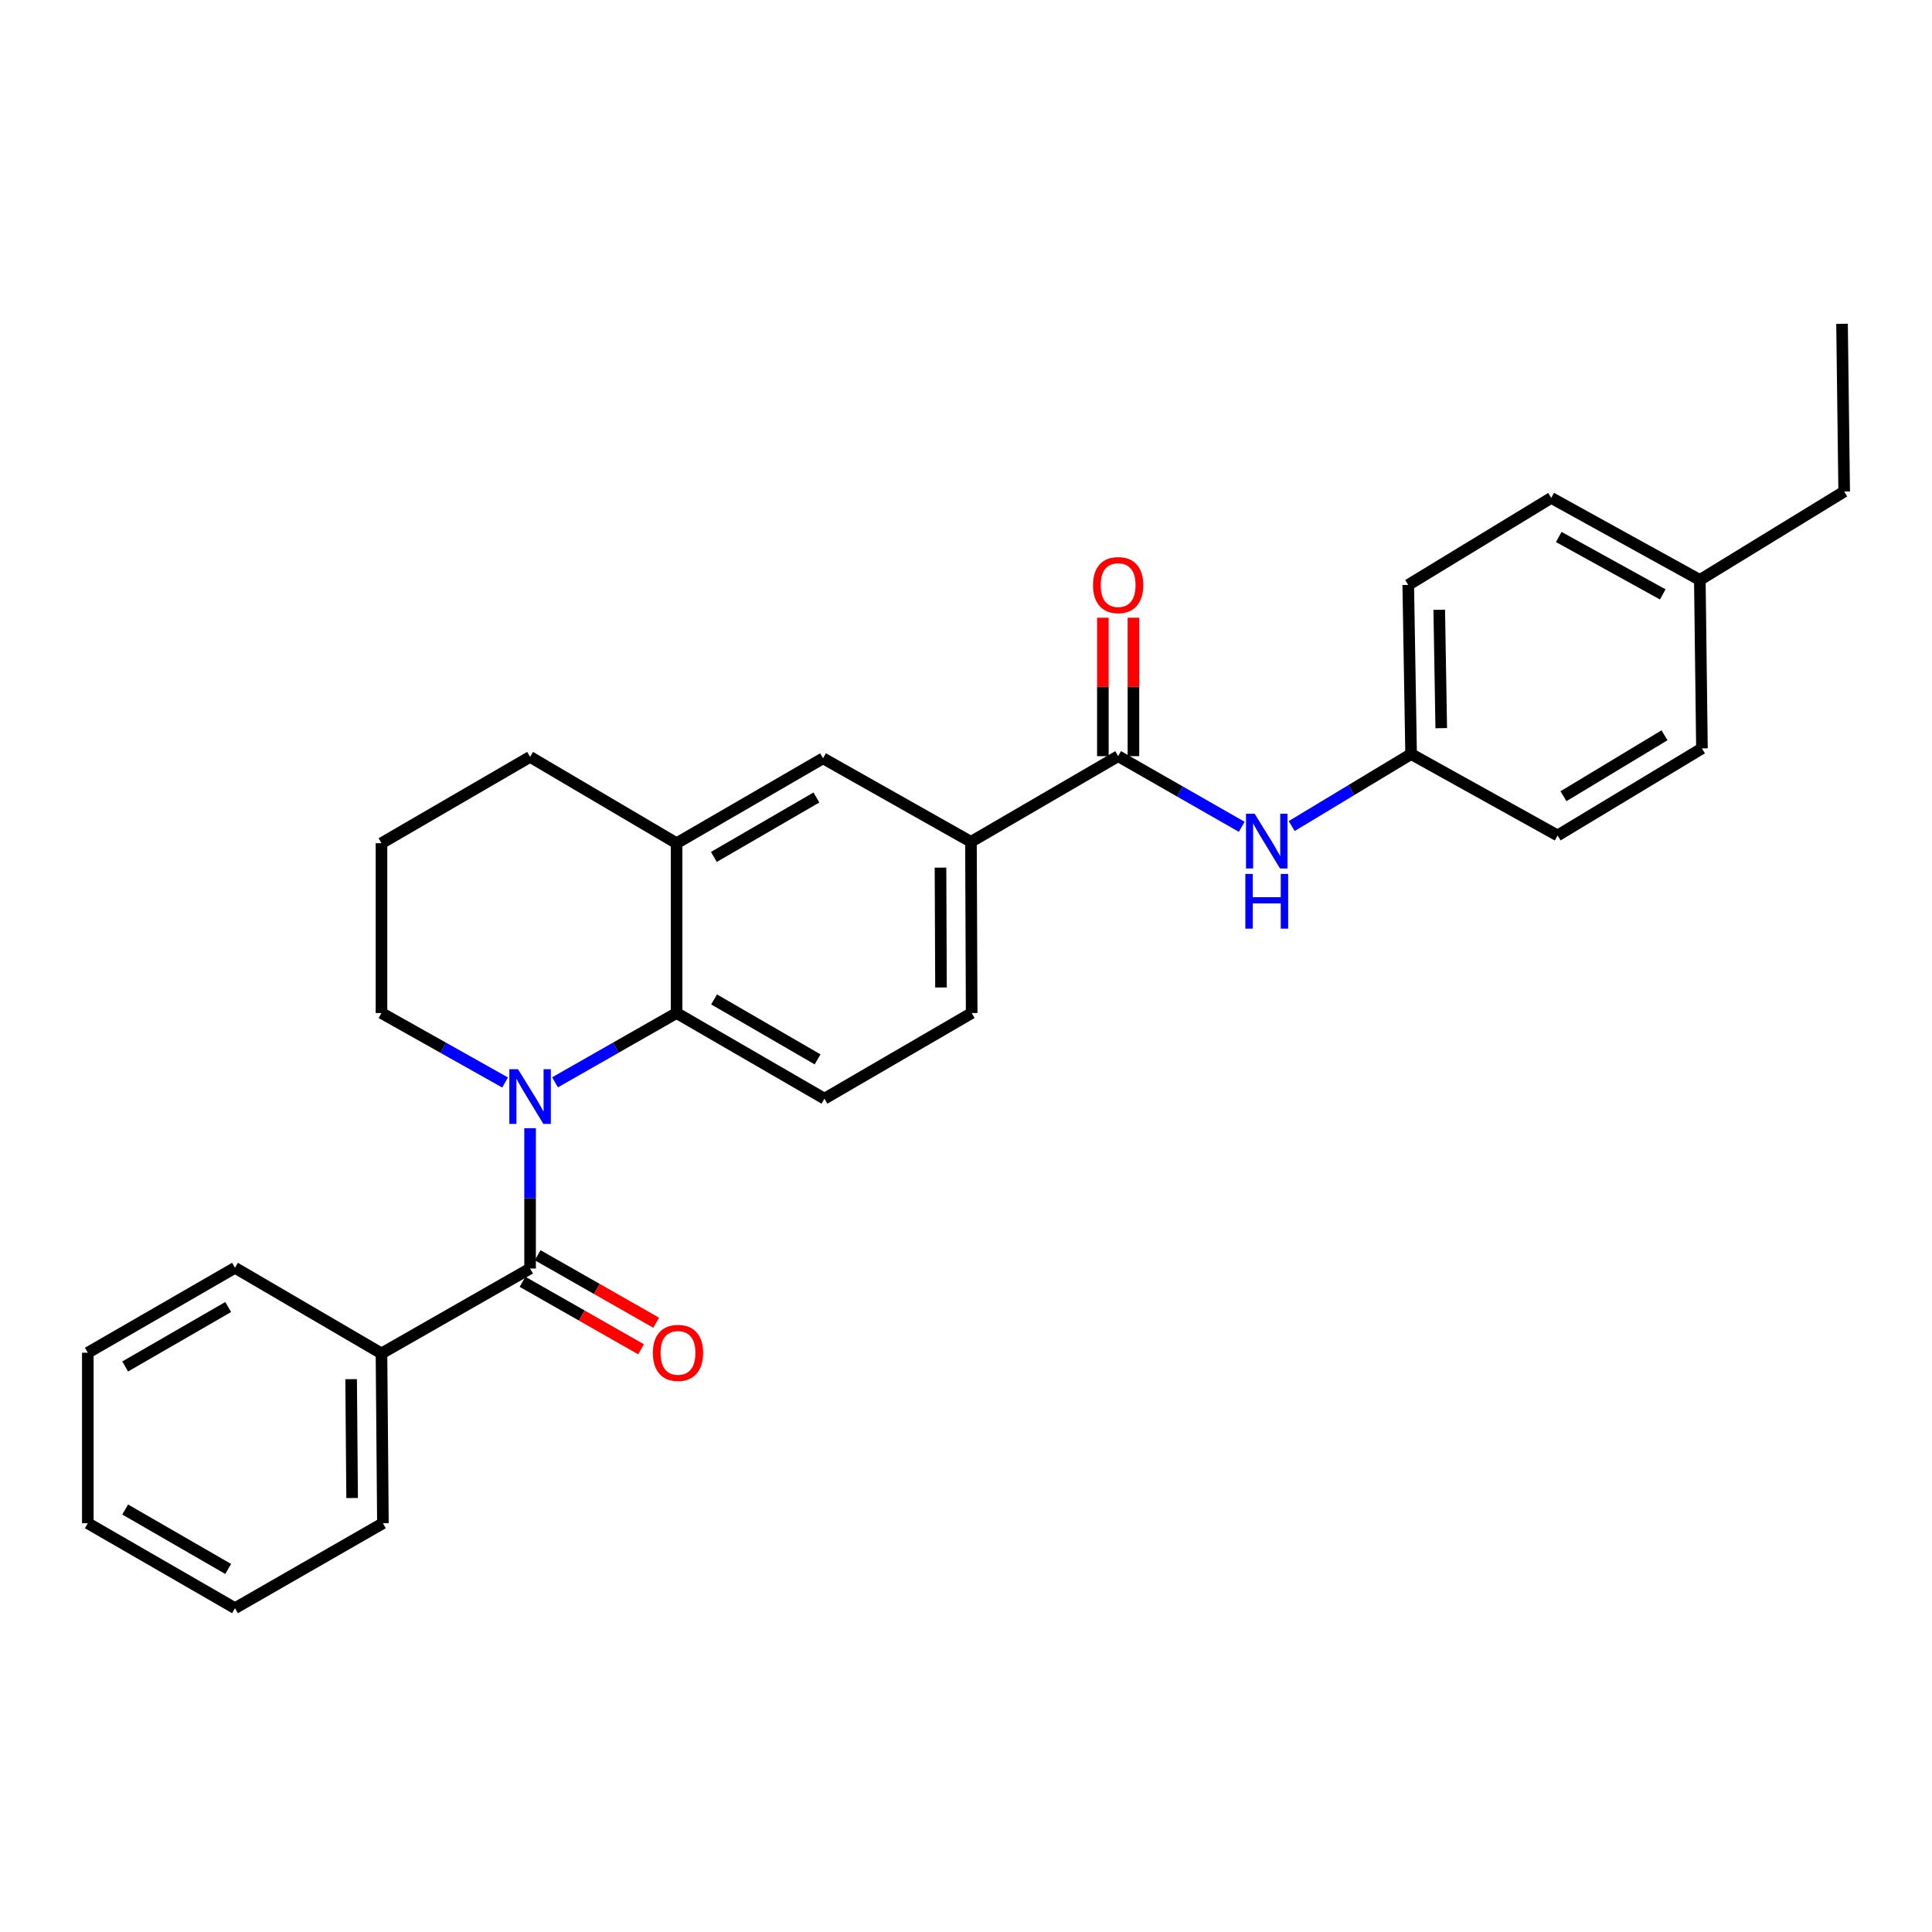 <?xml version='1.0' encoding='iso-8859-1'?>
<svg version='1.1' baseProfile='full'
              xmlns='http://www.w3.org/2000/svg'
                      xmlns:rdkit='http://www.rdkit.org/xml'
                      xmlns:xlink='http://www.w3.org/1999/xlink'
                  xml:space='preserve'
width='1000px' height='1000px' viewBox='0 0 1000 1000'>
<!-- END OF HEADER -->
<rect style='opacity:1.0;fill:#FFFFFF;stroke:none' width='1000' height='1000' x='0' y='0'> </rect>
<path class='bond-0' d='M 274.371,583.955 L 274.371,620.269' style='fill:none;fill-rule:evenodd;stroke:#0000FF;stroke-width:6px;stroke-linecap:butt;stroke-linejoin:miter;stroke-opacity:1' />
<path class='bond-0' d='M 274.371,620.269 L 274.371,656.582' style='fill:none;fill-rule:evenodd;stroke:#000000;stroke-width:6px;stroke-linecap:butt;stroke-linejoin:miter;stroke-opacity:1' />
<path class='bond-1' d='M 287.293,560.203 L 318.745,542.273' style='fill:none;fill-rule:evenodd;stroke:#0000FF;stroke-width:6px;stroke-linecap:butt;stroke-linejoin:miter;stroke-opacity:1' />
<path class='bond-1' d='M 318.745,542.273 L 350.196,524.343' style='fill:none;fill-rule:evenodd;stroke:#000000;stroke-width:6px;stroke-linecap:butt;stroke-linejoin:miter;stroke-opacity:1' />
<path class='bond-13' d='M 261.426,560.294 L 229.441,542.319' style='fill:none;fill-rule:evenodd;stroke:#0000FF;stroke-width:6px;stroke-linecap:butt;stroke-linejoin:miter;stroke-opacity:1' />
<path class='bond-13' d='M 229.441,542.319 L 197.456,524.343' style='fill:none;fill-rule:evenodd;stroke:#000000;stroke-width:6px;stroke-linecap:butt;stroke-linejoin:miter;stroke-opacity:1' />
<path class='bond-8' d='M 270.456,663.458 L 301.133,680.923' style='fill:none;fill-rule:evenodd;stroke:#000000;stroke-width:6px;stroke-linecap:butt;stroke-linejoin:miter;stroke-opacity:1' />
<path class='bond-8' d='M 301.133,680.923 L 331.809,698.389' style='fill:none;fill-rule:evenodd;stroke:#FF0000;stroke-width:6px;stroke-linecap:butt;stroke-linejoin:miter;stroke-opacity:1' />
<path class='bond-8' d='M 278.286,649.706 L 308.962,667.172' style='fill:none;fill-rule:evenodd;stroke:#000000;stroke-width:6px;stroke-linecap:butt;stroke-linejoin:miter;stroke-opacity:1' />
<path class='bond-8' d='M 308.962,667.172 L 339.638,684.638' style='fill:none;fill-rule:evenodd;stroke:#FF0000;stroke-width:6px;stroke-linecap:butt;stroke-linejoin:miter;stroke-opacity:1' />
<path class='bond-9' d='M 274.371,656.582 L 197.456,700.538' style='fill:none;fill-rule:evenodd;stroke:#000000;stroke-width:6px;stroke-linecap:butt;stroke-linejoin:miter;stroke-opacity:1' />
<path class='bond-3' d='M 350.196,524.343 L 350.196,436.448' style='fill:none;fill-rule:evenodd;stroke:#000000;stroke-width:6px;stroke-linecap:butt;stroke-linejoin:miter;stroke-opacity:1' />
<path class='bond-7' d='M 350.196,524.343 L 426.733,568.669' style='fill:none;fill-rule:evenodd;stroke:#000000;stroke-width:6px;stroke-linecap:butt;stroke-linejoin:miter;stroke-opacity:1' />
<path class='bond-7' d='M 369.607,517.298 L 423.183,548.326' style='fill:none;fill-rule:evenodd;stroke:#000000;stroke-width:6px;stroke-linecap:butt;stroke-linejoin:miter;stroke-opacity:1' />
<path class='bond-2' d='M 578.752,391.392 L 502.567,435.727' style='fill:none;fill-rule:evenodd;stroke:#000000;stroke-width:6px;stroke-linecap:butt;stroke-linejoin:miter;stroke-opacity:1' />
<path class='bond-5' d='M 578.752,391.392 L 610.733,409.672' style='fill:none;fill-rule:evenodd;stroke:#000000;stroke-width:6px;stroke-linecap:butt;stroke-linejoin:miter;stroke-opacity:1' />
<path class='bond-5' d='M 610.733,409.672 L 642.713,427.952' style='fill:none;fill-rule:evenodd;stroke:#0000FF;stroke-width:6px;stroke-linecap:butt;stroke-linejoin:miter;stroke-opacity:1' />
<path class='bond-10' d='M 586.665,391.392 L 586.665,355.563' style='fill:none;fill-rule:evenodd;stroke:#000000;stroke-width:6px;stroke-linecap:butt;stroke-linejoin:miter;stroke-opacity:1' />
<path class='bond-10' d='M 586.665,355.563 L 586.665,319.734' style='fill:none;fill-rule:evenodd;stroke:#FF0000;stroke-width:6px;stroke-linecap:butt;stroke-linejoin:miter;stroke-opacity:1' />
<path class='bond-10' d='M 570.84,391.392 L 570.84,355.563' style='fill:none;fill-rule:evenodd;stroke:#000000;stroke-width:6px;stroke-linecap:butt;stroke-linejoin:miter;stroke-opacity:1' />
<path class='bond-10' d='M 570.84,355.563 L 570.84,319.734' style='fill:none;fill-rule:evenodd;stroke:#FF0000;stroke-width:6px;stroke-linecap:butt;stroke-linejoin:miter;stroke-opacity:1' />
<path class='bond-6' d='M 350.196,436.448 L 426.004,392.5' style='fill:none;fill-rule:evenodd;stroke:#000000;stroke-width:6px;stroke-linecap:butt;stroke-linejoin:miter;stroke-opacity:1' />
<path class='bond-6' d='M 369.504,443.546 L 422.569,412.782' style='fill:none;fill-rule:evenodd;stroke:#000000;stroke-width:6px;stroke-linecap:butt;stroke-linejoin:miter;stroke-opacity:1' />
<path class='bond-28' d='M 350.196,436.448 L 274.371,391.761' style='fill:none;fill-rule:evenodd;stroke:#000000;stroke-width:6px;stroke-linecap:butt;stroke-linejoin:miter;stroke-opacity:1' />
<path class='bond-4' d='M 502.567,435.727 L 502.936,524.343' style='fill:none;fill-rule:evenodd;stroke:#000000;stroke-width:6px;stroke-linecap:butt;stroke-linejoin:miter;stroke-opacity:1' />
<path class='bond-4' d='M 486.798,449.085 L 487.057,511.117' style='fill:none;fill-rule:evenodd;stroke:#000000;stroke-width:6px;stroke-linecap:butt;stroke-linejoin:miter;stroke-opacity:1' />
<path class='bond-29' d='M 502.567,435.727 L 426.004,392.5' style='fill:none;fill-rule:evenodd;stroke:#000000;stroke-width:6px;stroke-linecap:butt;stroke-linejoin:miter;stroke-opacity:1' />
<path class='bond-12' d='M 668.589,427.564 L 699.487,408.929' style='fill:none;fill-rule:evenodd;stroke:#0000FF;stroke-width:6px;stroke-linecap:butt;stroke-linejoin:miter;stroke-opacity:1' />
<path class='bond-12' d='M 699.487,408.929 L 730.385,390.293' style='fill:none;fill-rule:evenodd;stroke:#000000;stroke-width:6px;stroke-linecap:butt;stroke-linejoin:miter;stroke-opacity:1' />
<path class='bond-11' d='M 426.733,568.669 L 502.936,524.343' style='fill:none;fill-rule:evenodd;stroke:#000000;stroke-width:6px;stroke-linecap:butt;stroke-linejoin:miter;stroke-opacity:1' />
<path class='bond-21' d='M 197.456,700.538 L 198.195,788.425' style='fill:none;fill-rule:evenodd;stroke:#000000;stroke-width:6px;stroke-linecap:butt;stroke-linejoin:miter;stroke-opacity:1' />
<path class='bond-21' d='M 181.743,713.854 L 182.26,775.375' style='fill:none;fill-rule:evenodd;stroke:#000000;stroke-width:6px;stroke-linecap:butt;stroke-linejoin:miter;stroke-opacity:1' />
<path class='bond-22' d='M 197.456,700.538 L 121.631,656.213' style='fill:none;fill-rule:evenodd;stroke:#000000;stroke-width:6px;stroke-linecap:butt;stroke-linejoin:miter;stroke-opacity:1' />
<path class='bond-15' d='M 730.385,390.293 L 806.21,432.43' style='fill:none;fill-rule:evenodd;stroke:#000000;stroke-width:6px;stroke-linecap:butt;stroke-linejoin:miter;stroke-opacity:1' />
<path class='bond-16' d='M 730.385,390.293 L 728.908,302.758' style='fill:none;fill-rule:evenodd;stroke:#000000;stroke-width:6px;stroke-linecap:butt;stroke-linejoin:miter;stroke-opacity:1' />
<path class='bond-16' d='M 745.985,376.896 L 744.952,315.622' style='fill:none;fill-rule:evenodd;stroke:#000000;stroke-width:6px;stroke-linecap:butt;stroke-linejoin:miter;stroke-opacity:1' />
<path class='bond-20' d='M 197.456,524.343 L 197.456,436.448' style='fill:none;fill-rule:evenodd;stroke:#000000;stroke-width:6px;stroke-linecap:butt;stroke-linejoin:miter;stroke-opacity:1' />
<path class='bond-14' d='M 879.828,300.183 L 802.913,257.712' style='fill:none;fill-rule:evenodd;stroke:#000000;stroke-width:6px;stroke-linecap:butt;stroke-linejoin:miter;stroke-opacity:1' />
<path class='bond-14' d='M 860.642,307.665 L 806.801,277.935' style='fill:none;fill-rule:evenodd;stroke:#000000;stroke-width:6px;stroke-linecap:butt;stroke-linejoin:miter;stroke-opacity:1' />
<path class='bond-23' d='M 879.828,300.183 L 954.545,254.415' style='fill:none;fill-rule:evenodd;stroke:#000000;stroke-width:6px;stroke-linecap:butt;stroke-linejoin:miter;stroke-opacity:1' />
<path class='bond-31' d='M 879.828,300.183 L 880.927,387.375' style='fill:none;fill-rule:evenodd;stroke:#000000;stroke-width:6px;stroke-linecap:butt;stroke-linejoin:miter;stroke-opacity:1' />
<path class='bond-18' d='M 806.21,432.43 L 880.927,387.375' style='fill:none;fill-rule:evenodd;stroke:#000000;stroke-width:6px;stroke-linecap:butt;stroke-linejoin:miter;stroke-opacity:1' />
<path class='bond-18' d='M 809.246,412.121 L 861.548,380.582' style='fill:none;fill-rule:evenodd;stroke:#000000;stroke-width:6px;stroke-linecap:butt;stroke-linejoin:miter;stroke-opacity:1' />
<path class='bond-17' d='M 728.908,302.758 L 802.913,257.712' style='fill:none;fill-rule:evenodd;stroke:#000000;stroke-width:6px;stroke-linecap:butt;stroke-linejoin:miter;stroke-opacity:1' />
<path class='bond-19' d='M 274.371,391.761 L 197.456,436.448' style='fill:none;fill-rule:evenodd;stroke:#000000;stroke-width:6px;stroke-linecap:butt;stroke-linejoin:miter;stroke-opacity:1' />
<path class='bond-26' d='M 198.195,788.425 L 121.631,832.39' style='fill:none;fill-rule:evenodd;stroke:#000000;stroke-width:6px;stroke-linecap:butt;stroke-linejoin:miter;stroke-opacity:1' />
<path class='bond-25' d='M 121.631,656.213 L 45.455,700.169' style='fill:none;fill-rule:evenodd;stroke:#000000;stroke-width:6px;stroke-linecap:butt;stroke-linejoin:miter;stroke-opacity:1' />
<path class='bond-25' d='M 118.114,676.512 L 64.79,707.282' style='fill:none;fill-rule:evenodd;stroke:#000000;stroke-width:6px;stroke-linecap:butt;stroke-linejoin:miter;stroke-opacity:1' />
<path class='bond-24' d='M 954.545,254.415 L 953.438,167.61' style='fill:none;fill-rule:evenodd;stroke:#000000;stroke-width:6px;stroke-linecap:butt;stroke-linejoin:miter;stroke-opacity:1' />
<path class='bond-27' d='M 45.455,700.169 L 45.455,788.425' style='fill:none;fill-rule:evenodd;stroke:#000000;stroke-width:6px;stroke-linecap:butt;stroke-linejoin:miter;stroke-opacity:1' />
<path class='bond-30' d='M 121.631,832.39 L 45.455,788.425' style='fill:none;fill-rule:evenodd;stroke:#000000;stroke-width:6px;stroke-linecap:butt;stroke-linejoin:miter;stroke-opacity:1' />
<path class='bond-30' d='M 118.115,812.09 L 64.791,781.314' style='fill:none;fill-rule:evenodd;stroke:#000000;stroke-width:6px;stroke-linecap:butt;stroke-linejoin:miter;stroke-opacity:1' />
<path  class='atom-0' d='M 268.111 553.41
L 277.391 568.41
Q 278.311 569.89, 279.791 572.57
Q 281.271 575.25, 281.351 575.41
L 281.351 553.41
L 285.111 553.41
L 285.111 581.73
L 281.231 581.73
L 271.271 565.33
Q 270.111 563.41, 268.871 561.21
Q 267.671 559.01, 267.311 558.33
L 267.311 581.73
L 263.631 581.73
L 263.631 553.41
L 268.111 553.41
' fill='#0000FF'/>
<path  class='atom-6' d='M 649.408 421.198
L 658.688 436.198
Q 659.608 437.678, 661.088 440.358
Q 662.568 443.038, 662.648 443.198
L 662.648 421.198
L 666.408 421.198
L 666.408 449.518
L 662.528 449.518
L 652.568 433.118
Q 651.408 431.198, 650.168 428.998
Q 648.968 426.798, 648.608 426.118
L 648.608 449.518
L 644.928 449.518
L 644.928 421.198
L 649.408 421.198
' fill='#0000FF'/>
<path  class='atom-6' d='M 644.588 452.35
L 648.428 452.35
L 648.428 464.39
L 662.908 464.39
L 662.908 452.35
L 666.748 452.35
L 666.748 480.67
L 662.908 480.67
L 662.908 467.59
L 648.428 467.59
L 648.428 480.67
L 644.588 480.67
L 644.588 452.35
' fill='#0000FF'/>
<path  class='atom-9' d='M 337.926 700.249
Q 337.926 693.449, 341.286 689.649
Q 344.646 685.849, 350.926 685.849
Q 357.206 685.849, 360.566 689.649
Q 363.926 693.449, 363.926 700.249
Q 363.926 707.129, 360.526 711.049
Q 357.126 714.929, 350.926 714.929
Q 344.686 714.929, 341.286 711.049
Q 337.926 707.169, 337.926 700.249
M 350.926 711.729
Q 355.246 711.729, 357.566 708.849
Q 359.926 705.929, 359.926 700.249
Q 359.926 694.689, 357.566 691.889
Q 355.246 689.049, 350.926 689.049
Q 346.606 689.049, 344.246 691.849
Q 341.926 694.649, 341.926 700.249
Q 341.926 705.969, 344.246 708.849
Q 346.606 711.729, 350.926 711.729
' fill='#FF0000'/>
<path  class='atom-11' d='M 565.752 302.838
Q 565.752 296.038, 569.112 292.238
Q 572.472 288.438, 578.752 288.438
Q 585.032 288.438, 588.392 292.238
Q 591.752 296.038, 591.752 302.838
Q 591.752 309.718, 588.352 313.638
Q 584.952 317.518, 578.752 317.518
Q 572.512 317.518, 569.112 313.638
Q 565.752 309.758, 565.752 302.838
M 578.752 314.318
Q 583.072 314.318, 585.392 311.438
Q 587.752 308.518, 587.752 302.838
Q 587.752 297.278, 585.392 294.478
Q 583.072 291.638, 578.752 291.638
Q 574.432 291.638, 572.072 294.438
Q 569.752 297.238, 569.752 302.838
Q 569.752 308.558, 572.072 311.438
Q 574.432 314.318, 578.752 314.318
' fill='#FF0000'/>
</svg>
